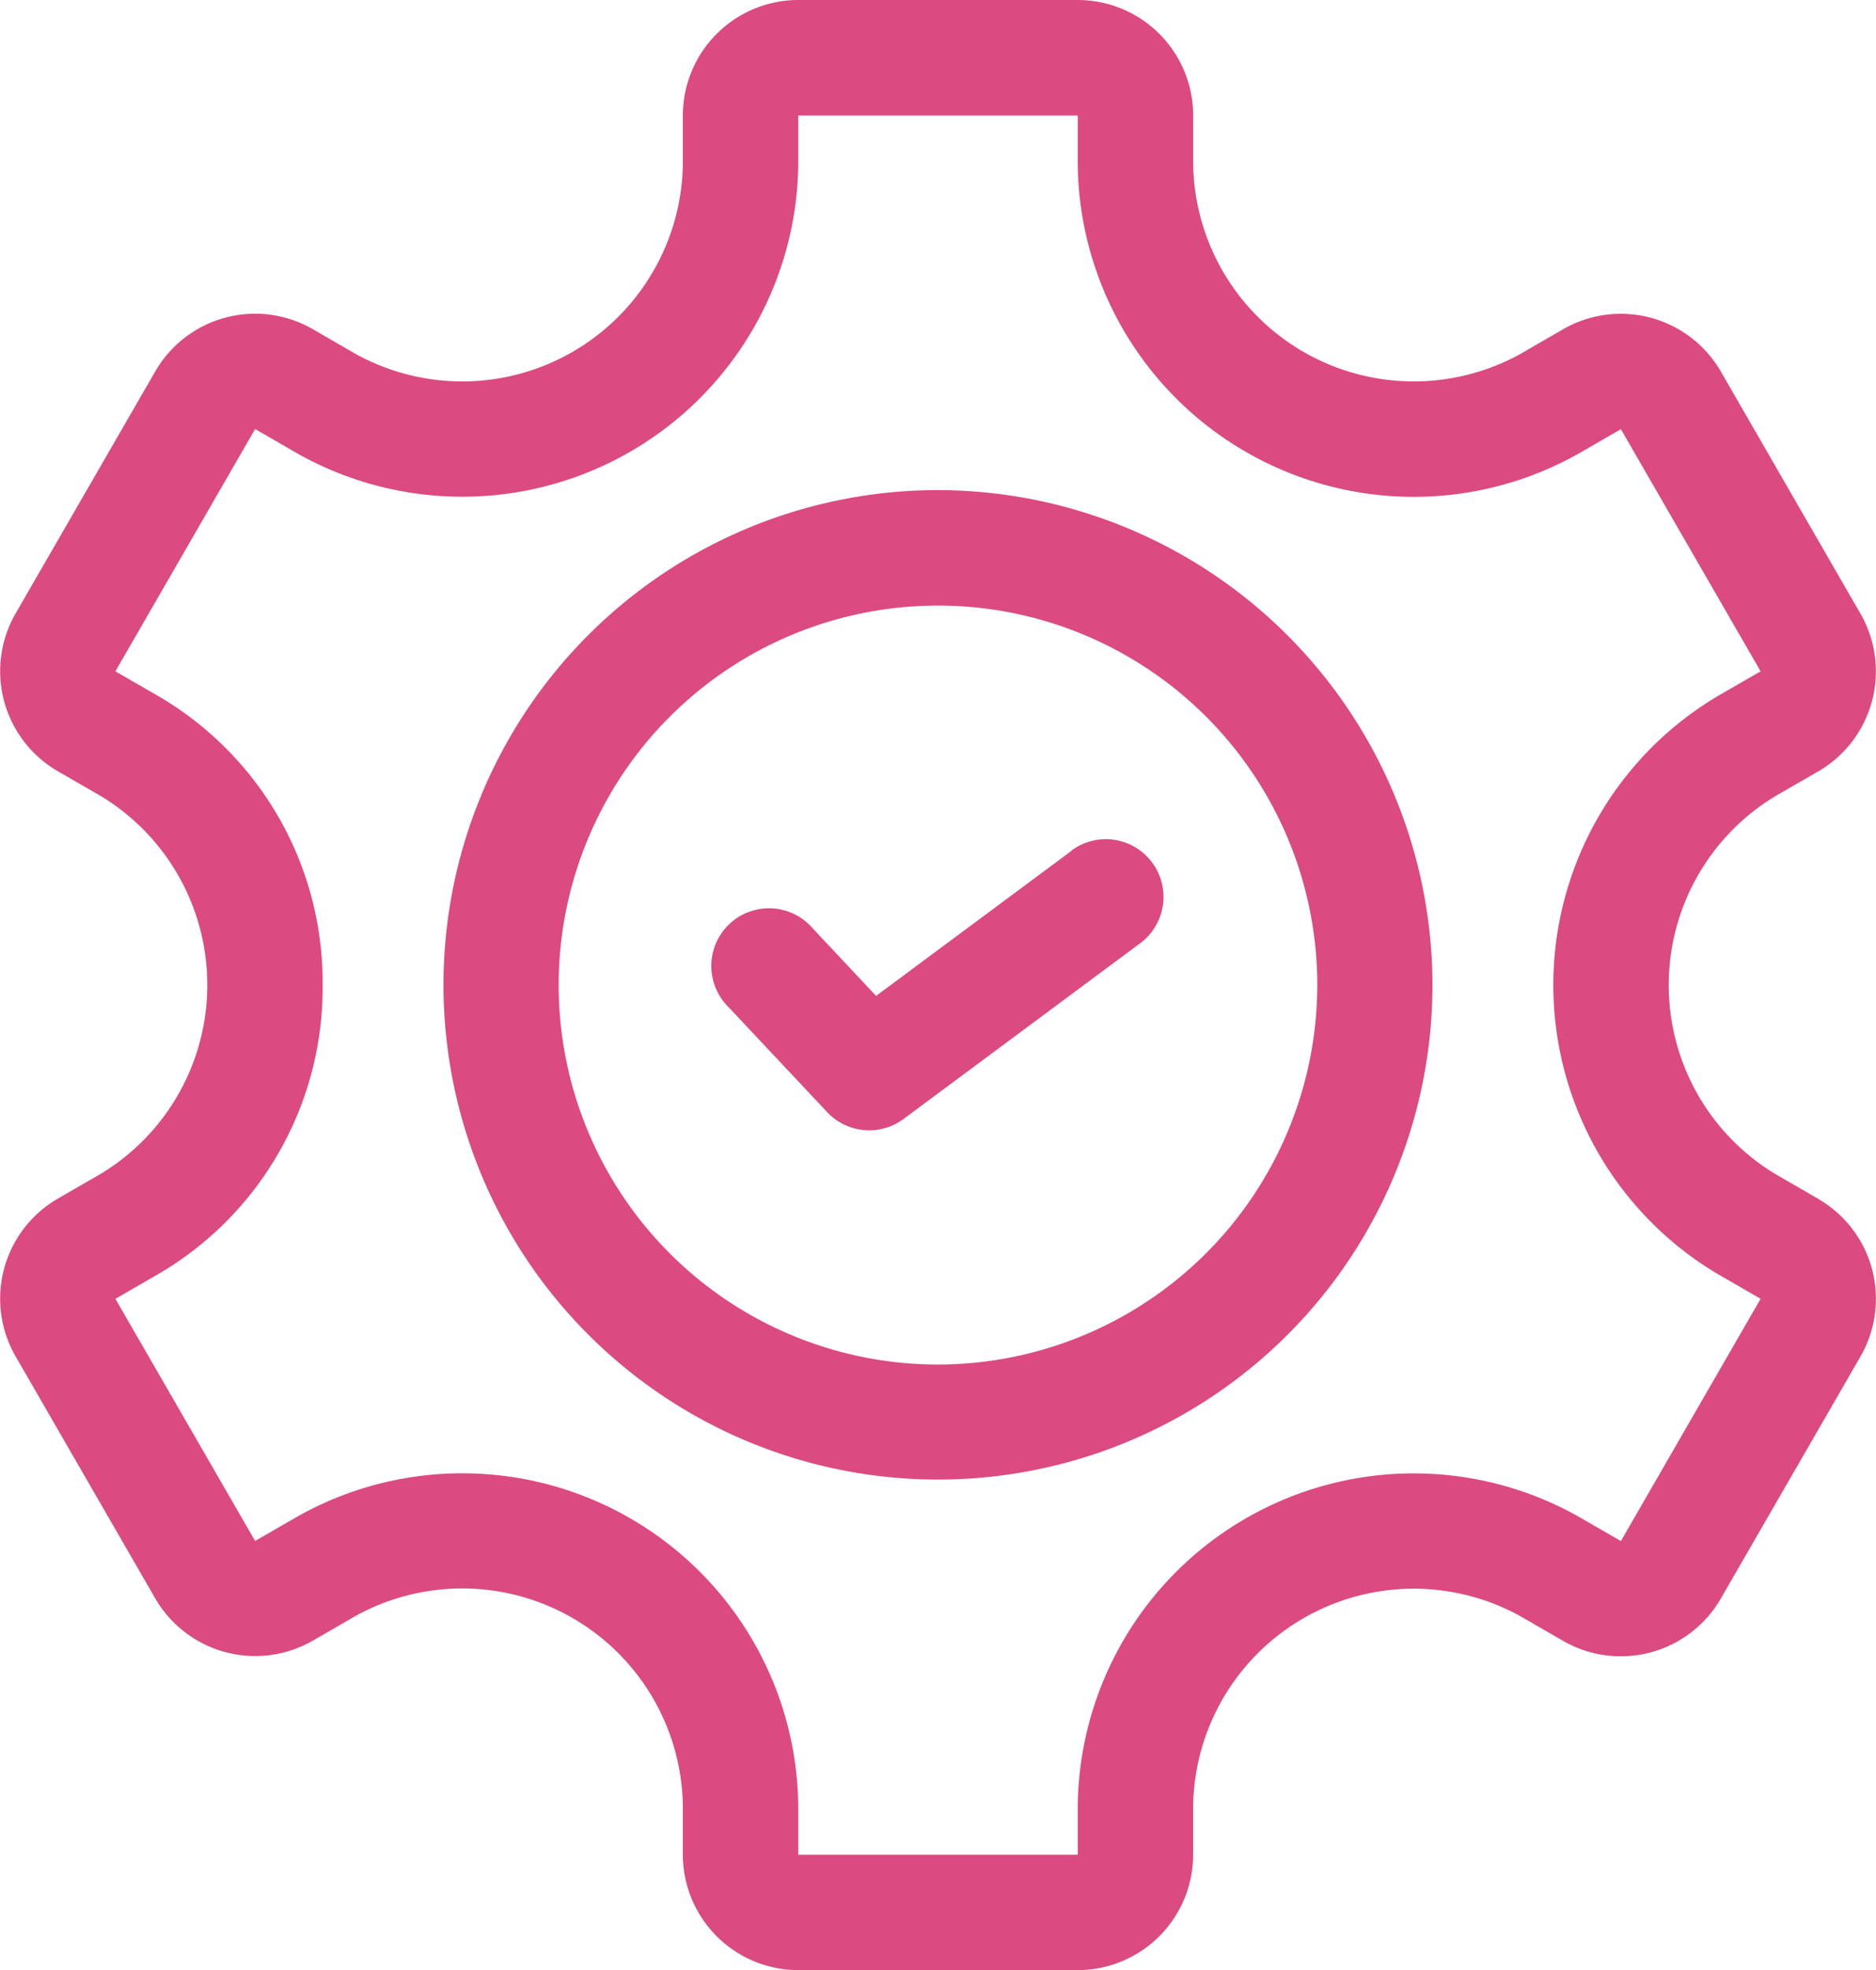 <svg xmlns="http://www.w3.org/2000/svg" width="42.871" height="45" viewBox="0 0 42.871 45">
  <g id="settings" transform="translate(-12.111)">
    <path id="Path_111" data-name="Path 111" d="M53.663,27.383h0l-.981-.566a5.041,5.041,0,0,1,0-8.632l.981-.566a2.64,2.64,0,0,0,.965-3.6L51.435,8.484a2.64,2.64,0,0,0-3.6-.965l-.977.564a5.042,5.042,0,0,1-7.48-4.309V2.637A2.64,2.64,0,0,0,36.74,0H30.353a2.64,2.64,0,0,0-2.637,2.637V3.774a5.042,5.042,0,0,1-7.48,4.309l-.977-.564a2.635,2.635,0,0,0-3.6.965l-3.193,5.531a2.64,2.64,0,0,0,.965,3.6l.981.566a5.041,5.041,0,0,1,0,8.632l-.981.566a2.64,2.64,0,0,0-.965,3.6l3.193,5.531a2.64,2.64,0,0,0,3.6.965l.977-.564a5.043,5.043,0,0,1,7.48,4.309v1.138A2.64,2.64,0,0,0,30.353,45H36.74a2.64,2.64,0,0,0,2.637-2.637V41.226a5.042,5.042,0,0,1,7.48-4.309l.977.564a2.64,2.64,0,0,0,3.6-.965l3.193-5.531a2.635,2.635,0,0,0-.965-3.6ZM49.152,35.2l-.977-.564A7.679,7.679,0,0,0,36.74,41.226v1.138H30.353V41.226a7.679,7.679,0,0,0-11.435-6.592l-.977.564-3.193-5.531.981-.566a7.569,7.569,0,0,0,3.755-6.568v-.065A7.568,7.568,0,0,0,15.729,15.9l-.981-.566L17.941,9.8l.977.564A7.679,7.679,0,0,0,30.353,3.774V2.637H36.74V3.774a7.679,7.679,0,0,0,11.435,6.593l.977-.564,3.193,5.531-.981.566a7.677,7.677,0,0,0,0,13.2l.981.566Z" transform="translate(0 0)" fill="#db4a80"/>
    <path id="Path_112" data-name="Path 112" d="M138.672,127.376a11.3,11.3,0,1,0,11.3,11.3A11.318,11.318,0,0,0,138.672,127.376Zm0,19.973a8.668,8.668,0,1,1,8.668-8.668A8.678,8.678,0,0,1,138.672,147.349Z" transform="translate(-105.126 -116.181)" fill="#db4a80"/>
    <path id="Path_113" data-name="Path 113" d="M205.6,218.428l-4.464,3.313-1.451-1.546a1.318,1.318,0,1,0-1.923,1.8l2.255,2.4a1.318,1.318,0,0,0,1.747.156l5.407-4.013a1.318,1.318,0,0,0-1.571-2.117Z" transform="translate(-169.004 -198.993)" fill="#db4a80"/>
  </g>
</svg>
